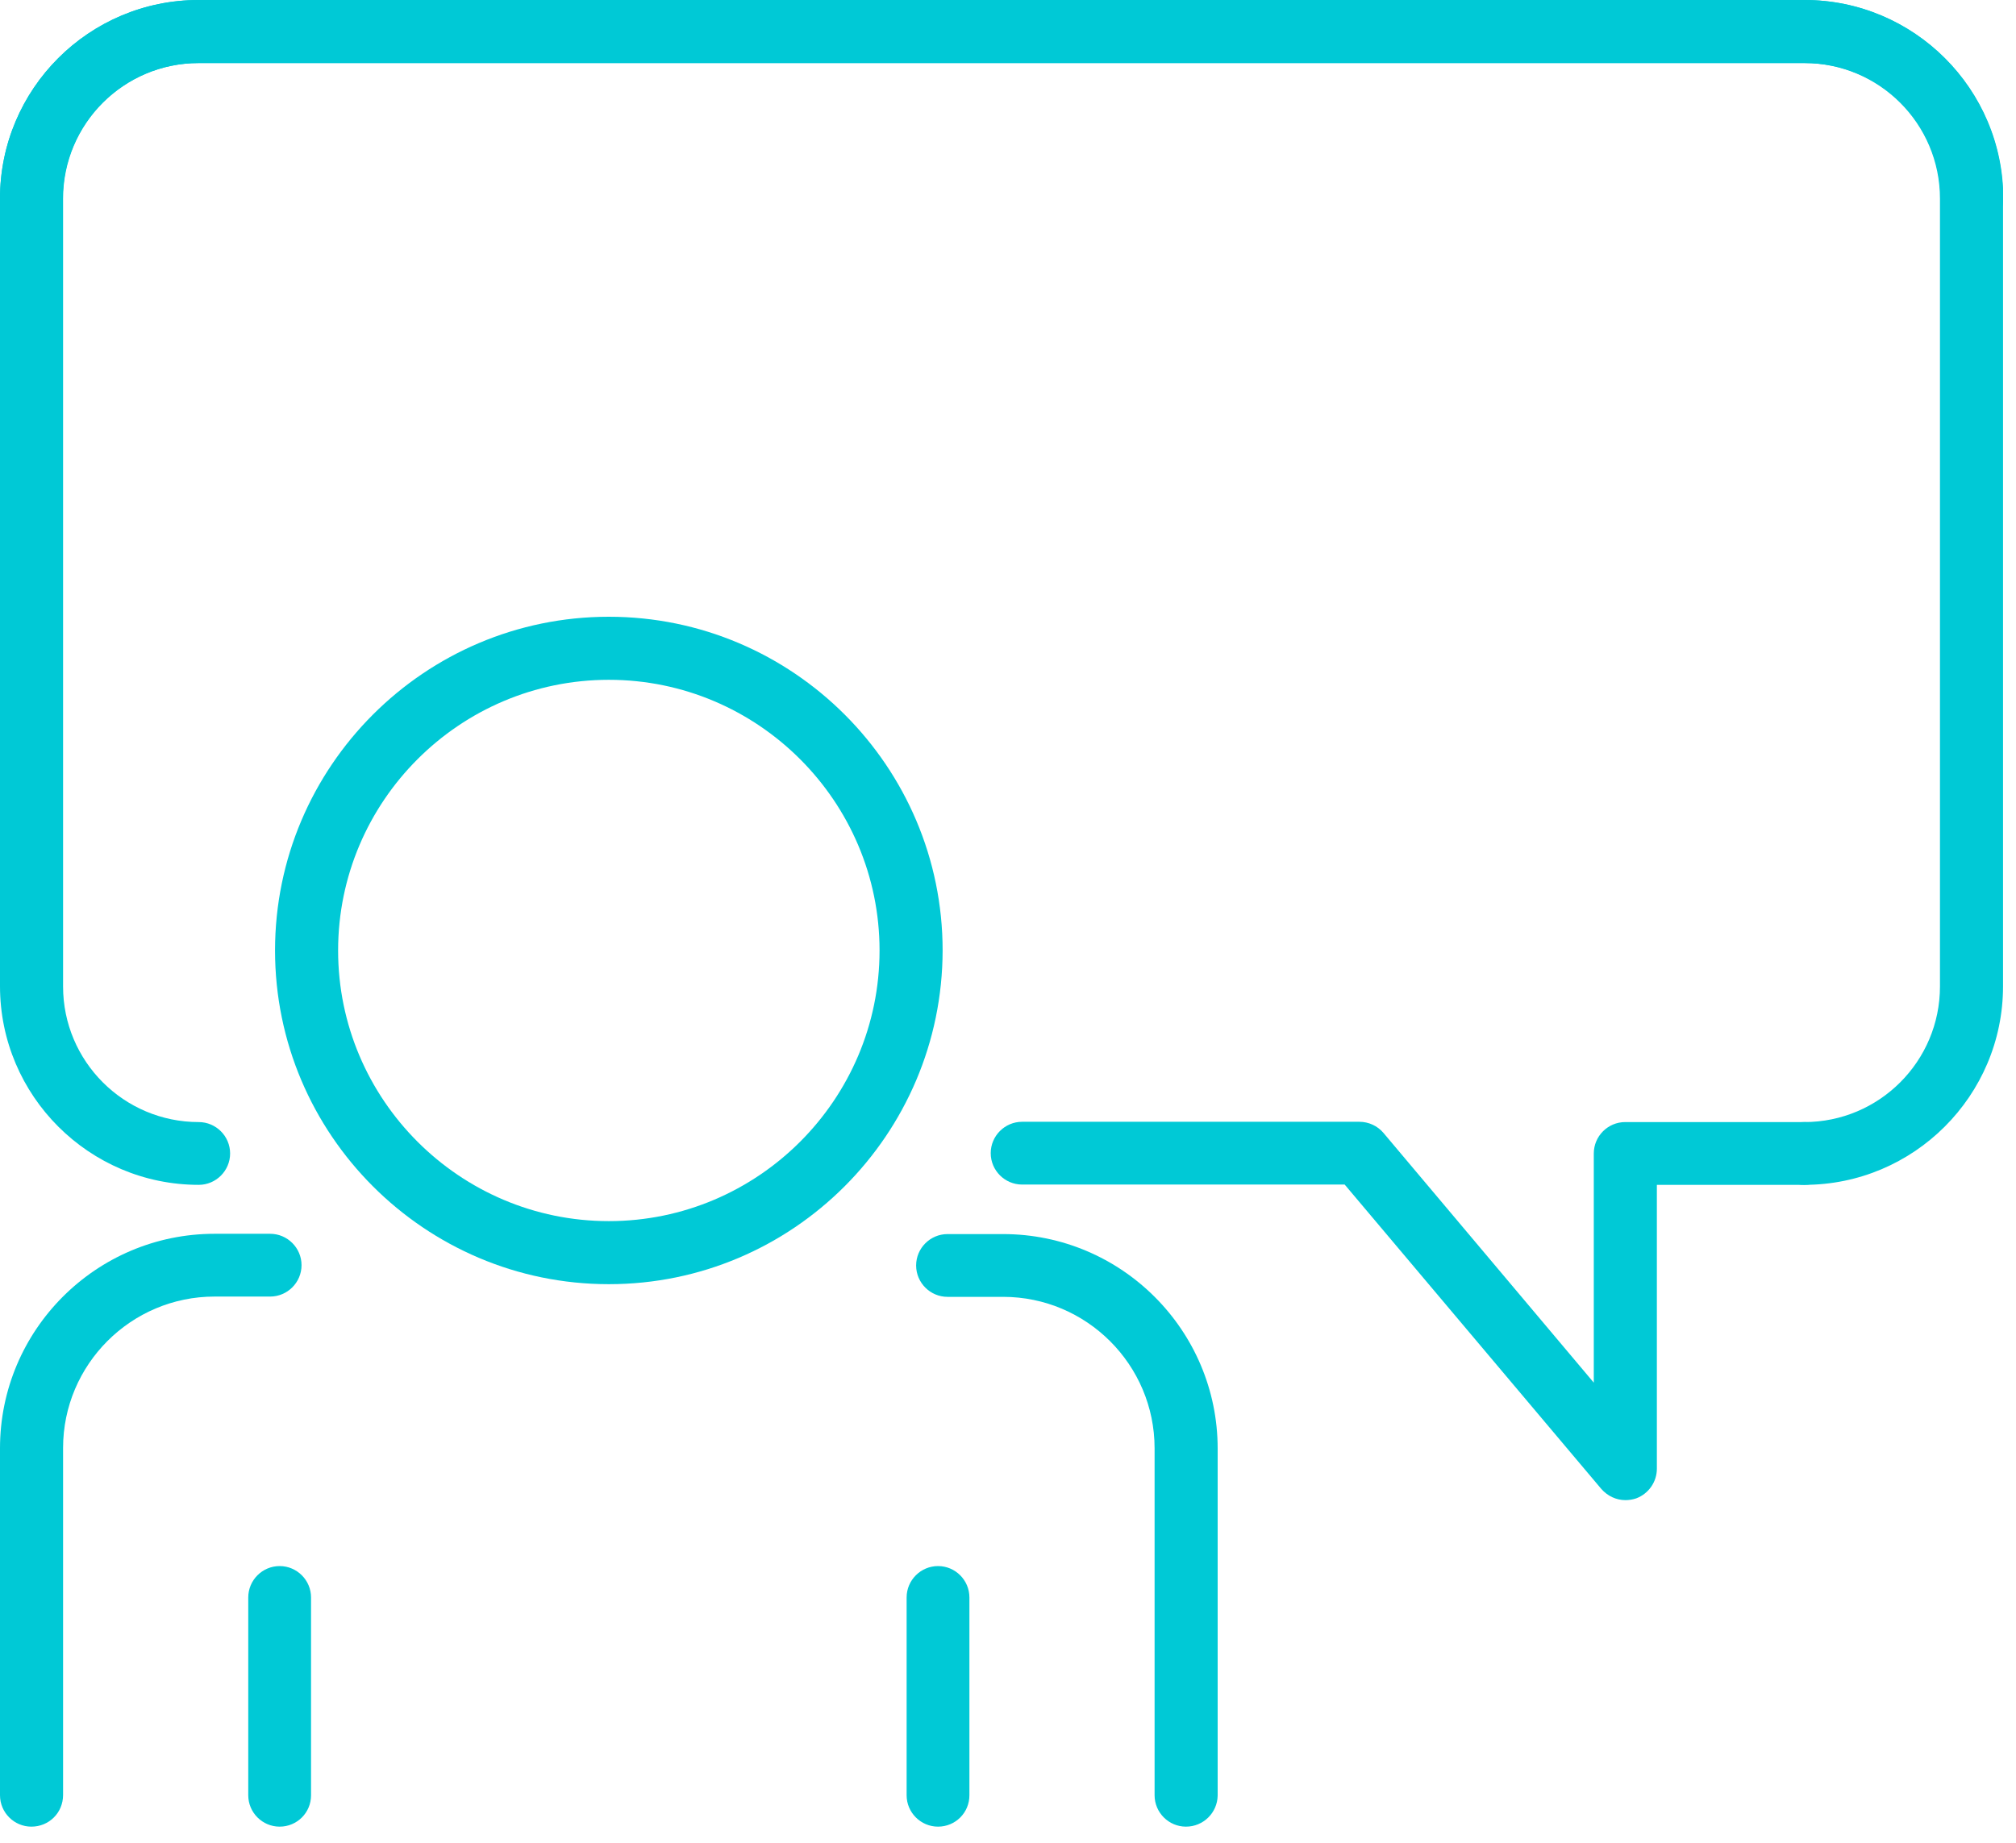 <svg width="70" height="64" viewBox="0 0 70 64" fill="none" xmlns="http://www.w3.org/2000/svg">
<g clip-path="url(#clip0_2330_15)">
<path d="M41.18 63.44C40.58 63.44 40.09 62.95 40.09 62.35V50.3C40.09 47.4 37.73 45.04 34.83 45.04H32.9C32.3 45.04 31.81 44.55 31.81 43.95C31.81 43.35 32.3 42.86 32.9 42.86H34.83C38.94 42.86 42.28 46.2 42.28 50.31V62.36C42.27 62.96 41.78 63.44 41.18 63.44Z" fill="#00C9D6"/>
<path d="M1.09 63.44C0.49 63.44 0 62.95 0 62.35V50.3C0 46.19 3.34 42.85 7.45 42.85H9.38C9.98 42.85 10.47 43.34 10.47 43.94C10.47 44.54 9.98 45.03 9.38 45.03H7.45C4.55 45.03 2.19 47.39 2.19 50.29V62.34C2.19 62.96 1.7 63.44 1.09 63.44Z" fill="#00C9D6"/>
<path d="M21.14 44.6C14.75 44.6 9.55 39.4 9.55 33.01C9.55 26.62 14.75 21.42 21.14 21.42C27.53 21.42 32.73 26.62 32.73 33.01C32.72 39.4 27.53 44.6 21.14 44.6ZM21.14 23.61C15.96 23.61 11.74 27.83 11.74 33.01C11.74 38.19 15.96 42.41 21.14 42.41C26.32 42.41 30.54 38.19 30.54 33.01C30.54 27.83 26.32 23.61 21.14 23.61Z" fill="#00C9D6"/>
<path d="M9.71 63.44C9.11 63.44 8.62 62.95 8.62 62.35V55.48C8.62 54.88 9.11 54.39 9.71 54.39C10.31 54.39 10.8 54.88 10.8 55.48V62.35C10.8 62.96 10.31 63.44 9.71 63.44Z" fill="#00C9D6"/>
<path d="M32.571 63.44C31.971 63.44 31.48 62.95 31.48 62.35V55.48C31.48 54.88 31.971 54.39 32.571 54.39C33.17 54.39 33.66 54.88 33.66 55.48V62.35C33.66 62.96 33.17 63.44 32.571 63.44Z" fill="#00C9D6"/>
<path d="M6.9 41.15C3.1 41.15 0 38.06 0 34.25V6.9C0 3.09 3.09 0 6.9 0H62.66C66.46 0 69.56 3.09 69.56 6.9C69.56 7.5 69.07 7.99 68.47 7.99C67.87 7.99 67.38 7.5 67.38 6.9C67.38 4.3 65.27 2.19 62.67 2.19H6.9C4.3 2.19 2.19 4.3 2.19 6.9V34.26C2.19 36.86 4.3 38.97 6.9 38.97C7.5 38.97 7.99 39.46 7.99 40.06C7.99 40.66 7.5 41.15 6.9 41.15Z" fill="#00C9D6"/>
<path d="M62.65 41.15C66.45 41.15 69.55 38.06 69.55 34.25V6.9C69.55 3.1 66.46 0 62.65 0H6.9C3.09 0 0 3.09 0 6.9C0 7.5 0.49 7.99 1.09 7.99C1.69 7.99 2.18 7.5 2.18 6.9C2.18 4.3 4.29 2.19 6.89 2.19H62.65C65.25 2.19 67.36 4.3 67.36 6.9V34.26C67.36 36.86 65.25 38.97 62.65 38.97C62.05 38.97 61.56 39.46 61.56 40.06C61.56 40.66 62.05 41.15 62.65 41.15Z" fill="#00C9D6"/>
<path d="M56.44 52.1C56.12 52.1 55.82 51.96 55.6 51.71L46.69 41.14H35.49C34.89 41.14 34.4 40.65 34.4 40.05C34.4 39.45 34.89 38.96 35.49 38.96H47.2C47.52 38.96 47.83 39.1 48.04 39.35L55.34 48.02V40.06C55.34 39.46 55.83 38.97 56.43 38.97H62.65C63.25 38.97 63.74 39.46 63.74 40.06C63.74 40.66 63.25 41.15 62.65 41.15H57.53V51.01C57.53 51.47 57.24 51.88 56.81 52.04C56.69 52.08 56.56 52.1 56.44 52.1Z" fill="#00C9D6"/>
</g>
<defs>
<clipPath id="clip0_2330_15">
<rect width="69.55" height="63.44" fill="white"/>
</clipPath>
</defs>
</svg>
